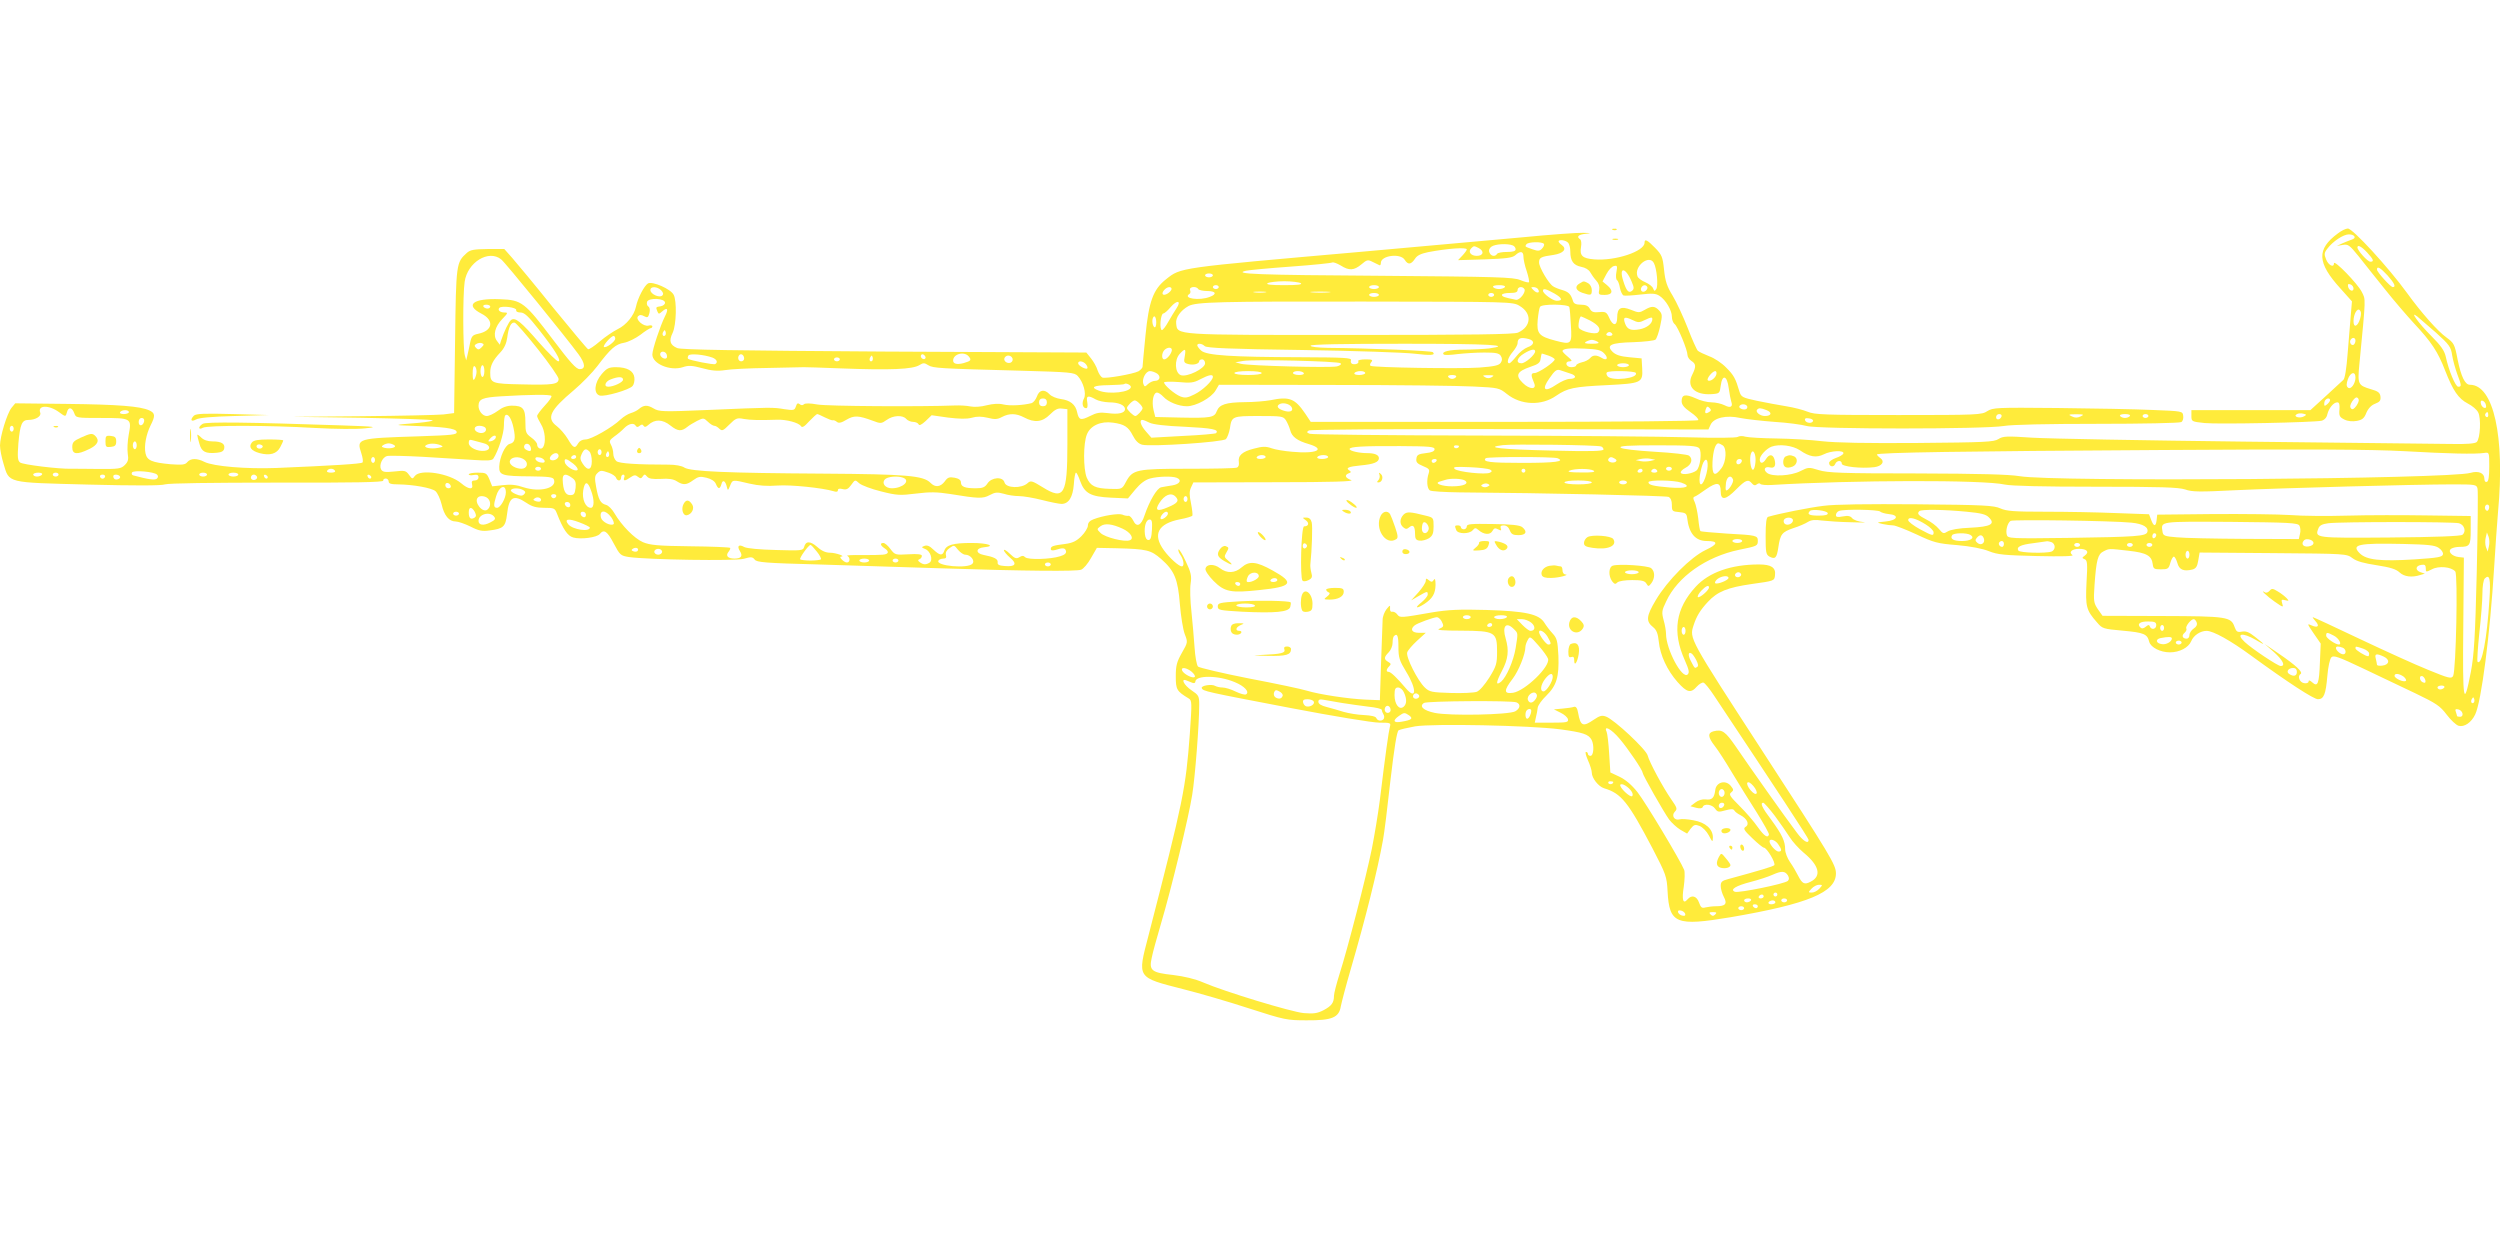 <?xml version="1.0" standalone="no"?>
<!DOCTYPE svg PUBLIC "-//W3C//DTD SVG 20010904//EN"
 "http://www.w3.org/TR/2001/REC-SVG-20010904/DTD/svg10.dtd">
<svg version="1.0" xmlns="http://www.w3.org/2000/svg"
 width="1280pt" height="640pt" viewBox="0 0 1280 640"
 preserveAspectRatio="xMidYMid meet">
<g transform="translate(0,640) scale(0.1,-0.1)"
fill="#ffeb3b" stroke="none">
<path d="M8258 5223 c7 -3 16 -2 19 1 4 3 -2 6 -13 5 -11 0 -14 -3 -6 -6z"/>
<path d="M11970 5205 c-110 -81 -107 -150 13 -282 l59 -66 -6 -71 c-3 -39 -10
-127 -16 -195 -6 -78 -14 -129 -22 -136 -7 -7 -48 -44 -91 -84 l-78 -71 -305
0 -304 0 0 -29 c0 -29 1 -30 68 -37 70 -7 560 3 599 12 14 4 26 16 29 33 8 32
32 61 51 61 10 0 13 -11 11 -37 -3 -32 1 -39 25 -51 18 -9 42 -11 64 -7 27 5
38 13 49 42 10 23 26 39 45 46 24 9 29 17 27 36 -2 20 -12 28 -48 38 -67 20
-70 25 -60 128 34 352 33 329 12 371 -22 43 -142 166 -142 146 0 -24 -28 -11
-40 19 -11 27 -11 34 7 57 27 36 81 72 109 72 29 0 41 -18 17 -26 -10 -3 -31
-12 -48 -19 l-30 -14 30 5 c27 5 35 -1 81 -58 27 -35 88 -110 134 -168 46 -58
114 -137 150 -176 89 -95 122 -145 159 -241 41 -104 67 -143 116 -169 22 -11
46 -31 53 -45 16 -29 11 -134 -7 -152 -8 -8 -50 -12 -139 -10 -70 1 -545 6
-1057 12 -511 6 -997 15 -1079 20 -133 9 -151 8 -174 -7 -23 -15 -69 -17 -412
-20 -266 -2 -419 1 -491 9 -57 7 -162 13 -234 14 -71 1 -142 5 -158 9 -15 5
-33 4 -40 -1 -7 -5 -113 -6 -252 -2 -132 4 -618 8 -1080 9 -462 1 -849 5 -859
9 -16 6 -17 9 -5 17 8 5 423 8 1030 7 l1016 -2 11 24 c16 36 81 51 152 35 30
-6 109 -15 175 -20 66 -4 140 -14 165 -21 58 -17 910 -17 1010 0 40 7 222 11
480 11 228 0 421 4 428 9 8 4 12 19 10 32 -3 24 -4 24 -158 30 -85 4 -303 8
-485 10 -314 3 -331 2 -360 -16 -28 -19 -49 -20 -455 -20 -379 0 -430 2 -465
17 -22 9 -71 22 -110 28 -38 6 -106 19 -150 28 -74 16 -80 19 -89 47 -20 68
-29 84 -68 123 -22 23 -61 49 -87 58 -25 10 -51 22 -58 28 -6 6 -30 59 -52
117 -23 58 -57 132 -77 165 -29 47 -38 74 -44 132 -7 67 -11 77 -46 113 -40
41 -54 48 -54 26 0 -44 -150 -94 -258 -85 -61 5 -75 19 -67 65 3 17 1 34 -5
38 -20 13 -9 24 28 28 32 3 30 4 -13 5 -27 1 -167 -9 -310 -23 -143 -13 -519
-47 -835 -75 -932 -82 -913 -79 -990 -140 -66 -52 -88 -114 -105 -286 -8 -82
-15 -154 -15 -161 0 -7 -10 -17 -21 -24 -27 -14 -168 -39 -185 -32 -7 3 -18
19 -24 36 -5 18 -21 46 -34 62 l-24 30 -1034 5 c-765 5 -1040 9 -1061 18 -37
16 -43 37 -23 78 19 40 22 164 5 195 -16 30 -108 70 -131 58 -19 -11 -53 -75
-62 -120 -9 -43 -49 -93 -93 -114 -22 -11 -64 -39 -92 -63 -28 -24 -55 -42
-60 -40 -5 2 -85 98 -179 213 -93 116 -188 230 -210 255 l-40 45 -85 0 c-71
-1 -89 -4 -107 -20 -54 -49 -55 -53 -60 -450 l-5 -370 -55 -7 c-30 -3 -217 -7
-415 -9 l-360 -3 357 -5 c196 -4 359 -9 363 -13 4 -3 -29 -9 -72 -13 -128 -10
-132 -12 -38 -15 166 -5 230 -13 233 -31 3 -15 -20 -17 -195 -23 -316 -10
-318 -11 -293 -87 7 -21 10 -42 6 -47 -7 -7 -152 -16 -440 -28 -153 -6 -323 8
-369 31 -39 20 -71 19 -88 -1 -11 -14 -26 -15 -85 -11 -96 9 -121 19 -129 56
-8 38 3 96 26 143 25 49 24 63 -7 77 -47 21 -156 30 -422 33 l-264 3 -19 -23
c-23 -29 -59 -147 -59 -193 0 -19 8 -61 18 -93 30 -101 12 -96 433 -107 238
-6 374 -6 394 1 18 6 238 9 575 9 396 -1 544 2 542 10 -1 6 5 11 13 11 8 0 15
-7 15 -15 0 -11 12 -15 48 -15 78 -1 173 -18 192 -35 10 -9 24 -39 31 -67 13
-58 38 -88 72 -88 13 0 47 -12 76 -26 42 -22 61 -25 97 -20 72 9 82 19 90 83
10 90 33 103 100 58 28 -19 50 -25 91 -25 49 0 54 -2 64 -28 32 -82 55 -116
84 -124 39 -11 121 0 136 18 21 26 38 15 71 -48 32 -60 35 -63 78 -70 98 -14
544 -21 588 -9 38 11 45 10 56 -4 10 -14 53 -18 326 -25 173 -5 459 -14 635
-20 429 -14 686 -16 710 -7 12 4 35 31 51 60 l30 52 100 -2 c156 -4 176 -9
229 -55 68 -60 86 -102 96 -232 5 -61 16 -129 25 -153 16 -41 16 -42 -15 -96
-26 -46 -31 -65 -31 -120 0 -68 5 -76 66 -113 17 -10 17 -20 6 -180 -21 -281
-32 -337 -212 -1035 -57 -219 -62 -212 180 -274 80 -20 231 -64 335 -98 183
-59 194 -61 295 -61 130 -1 166 14 175 72 4 20 26 105 50 187 77 264 138 509
166 665 6 30 23 167 38 304 20 171 33 251 42 257 7 4 45 13 84 20 91 15 586 5
742 -15 118 -16 146 -25 162 -54 14 -27 11 -82 -6 -82 -7 0 -13 5 -13 10 0 6
-4 10 -10 10 -5 0 0 -19 10 -42 11 -24 20 -53 20 -64 0 -28 34 -71 63 -80 88
-26 123 -70 248 -308 69 -133 73 -143 77 -220 9 -166 43 -179 324 -132 396 68
538 127 538 224 0 44 -25 86 -380 632 -372 573 -371 571 -349 638 15 47 34 78
73 120 49 53 100 74 226 92 115 16 115 16 118 45 5 39 -19 55 -82 55 -142 0
-256 -40 -324 -114 -103 -112 -121 -231 -56 -376 21 -48 25 -63 15 -73 -28
-27 -111 129 -111 208 0 14 -5 45 -12 69 -11 41 -10 50 13 97 58 126 205 229
373 264 93 19 96 20 96 46 0 27 -7 29 -158 37 -72 5 -134 10 -136 13 -3 3 -8
32 -11 65 -4 32 -12 70 -18 83 -9 18 -9 25 -1 28 7 2 33 19 59 38 56 39 75 36
75 -11 0 -48 25 -45 80 11 48 48 61 53 80 30 9 -11 16 -12 25 -5 7 6 16 7 18
2 3 -4 30 -7 59 -5 410 25 1085 27 1193 2 33 -7 193 -11 465 -11 334 0 423 -3
458 -14 35 -13 76 -13 255 -4 235 11 924 30 1114 30 119 0 123 -1 128 -22 3
-13 1 -205 -4 -428 -8 -332 -14 -424 -30 -509 -37 -192 -43 -157 -39 229 l3
355 -27 3 c-35 4 -58 30 -37 43 8 5 26 9 41 9 54 0 58 7 58 85 l0 73 -222 3
c-123 2 -306 2 -408 -1 -102 -3 -234 -2 -295 3 -60 4 -238 6 -395 5 l-285 -3
-3 -27 c-4 -36 -15 -35 -28 0 l-11 29 -168 6 c-93 4 -255 7 -362 7 -162 0
-200 3 -231 17 -33 15 -84 18 -427 21 -252 2 -422 0 -480 -8 -73 -9 -224 -39
-282 -56 -9 -2 -13 -31 -13 -98 0 -85 2 -96 20 -106 29 -15 37 -7 45 47 10 69
19 79 77 99 29 9 63 24 75 32 16 10 36 12 70 7 27 -3 95 -8 153 -9 58 -2 85
-1 60 1 -25 2 -50 11 -57 20 -9 11 -21 14 -47 9 -28 -5 -36 -4 -36 7 0 8 7 18
16 21 25 10 199 7 210 -3 5 -5 25 -11 44 -13 56 -5 46 -32 -15 -38 -49 -5 -49
-5 -16 -13 18 -4 43 -7 54 -7 11 0 65 -21 119 -46 89 -42 108 -47 209 -55 69
-6 130 -18 162 -31 45 -18 80 -21 247 -25 126 -3 190 -1 181 5 -21 15 -3 32
34 32 40 0 54 -16 30 -34 -16 -12 -16 -13 -2 -19 14 -5 16 -21 10 -119 -6
-124 -2 -142 54 -205 27 -32 32 -33 131 -42 110 -10 126 -17 136 -57 8 -29 57
-54 106 -54 49 0 95 24 109 57 12 30 47 53 79 53 33 0 122 -49 228 -127 188
-137 320 -223 342 -223 30 0 40 25 48 119 4 48 13 88 21 96 11 11 37 2 161
-57 81 -38 202 -96 269 -128 106 -51 126 -64 160 -109 21 -28 48 -53 61 -57
29 -8 65 16 85 58 32 67 76 411 97 753 6 99 15 227 20 285 36 385 -23 650
-144 650 -25 0 -45 41 -63 129 -15 79 -19 85 -57 113 -45 32 -129 127 -202
228 -95 131 -278 330 -303 330 -10 0 -33 -11 -51 -25z m-3942 -47 c7 -7 12
-27 12 -46 0 -48 16 -70 55 -78 22 -4 40 -15 47 -28 6 -11 20 -31 31 -43 13
-14 18 -31 15 -47 -5 -24 -2 -26 28 -26 41 0 46 22 12 50 l-23 19 20 38 c11
21 28 39 39 41 16 4 18 0 12 -31 -4 -20 -2 -38 3 -41 5 -3 12 -21 15 -40 4
-19 12 -36 19 -39 6 -2 45 0 86 5 61 7 78 6 98 -7 32 -21 63 -74 63 -106 0
-15 6 -32 14 -38 17 -14 66 -133 66 -159 0 -9 9 -23 20 -30 24 -15 25 -29 4
-71 -31 -61 14 -105 100 -99 40 3 41 4 46 43 8 61 33 53 41 -12 4 -29 10 -60
13 -69 10 -27 -4 -35 -34 -19 -16 8 -46 15 -67 15 -21 0 -58 9 -82 21 -52 23
-71 19 -71 -15 0 -18 12 -33 45 -56 25 -17 43 -35 40 -41 -4 -5 -390 -9 -995
-9 l-989 0 -28 42 c-53 78 -81 89 -178 69 -27 -5 -87 -10 -132 -10 -96 -1
-130 -12 -143 -46 -12 -33 -32 -36 -185 -33 l-130 3 -9 36 c-10 43 -1 89 18
89 7 0 21 -9 32 -21 25 -27 78 -49 121 -49 46 0 125 43 147 81 l17 29 587 -1
c323 0 646 -4 717 -8 127 -6 131 -7 170 -38 72 -58 178 -62 253 -9 57 39 90
46 258 54 179 9 186 12 182 86 l-3 51 -63 6 c-46 4 -69 12 -85 27 -35 35 -11
47 106 50 56 2 107 8 113 13 6 5 17 36 24 69 12 55 11 62 -5 80 -22 24 -38 25
-75 3 -26 -15 -31 -15 -70 1 -51 20 -70 10 -70 -40 0 -44 -22 -45 -41 -1 -13
29 -18 32 -51 29 -29 -3 -39 1 -48 17 -8 15 -21 21 -46 21 -24 0 -36 5 -40 18
-11 36 -22 47 -55 57 -19 5 -40 14 -47 19 -23 14 -72 98 -72 122 0 25 9 30 75
39 50 8 69 30 42 50 -10 7 -17 15 -17 19 0 11 35 7 48 -6z m-123 -7 c3 -5 -2
-16 -10 -24 -12 -13 -21 -13 -47 -4 -42 15 -41 14 -33 26 8 13 82 15 90 2z
m-161 -7 c9 -3 16 -12 16 -20 0 -10 -13 -14 -44 -14 -25 0 -48 -4 -51 -10 -10
-16 -32 -12 -39 7 -5 11 -1 22 10 30 19 14 81 17 108 7z m-173 -14 c30 -16 24
-40 -10 -40 -31 0 -46 21 -28 39 13 13 14 13 38 1z m4548 -22 c34 -37 38 -48
17 -48 -14 0 -66 58 -66 73 0 16 21 5 49 -25z m-4609 15 c0 -4 -10 -18 -22
-31 l-23 -24 137 4 c110 4 141 8 156 21 26 24 42 21 42 -7 0 -13 7 -47 17 -75
9 -28 14 -53 11 -56 -3 -3 -22 2 -44 11 -35 15 -116 17 -719 22 -620 4 -759 9
-685 26 14 3 117 13 229 21 112 8 207 18 212 21 5 3 24 -4 43 -15 44 -28 68
-26 106 5 28 24 33 26 58 13 15 -7 30 -15 35 -17 4 -2 7 3 7 12 0 38 100 51
122 16 17 -27 32 -25 52 4 11 18 30 27 68 35 99 19 198 26 198 14z m-4944 -51
c21 -16 337 -405 396 -486 35 -48 37 -76 6 -76 -18 0 -49 35 -136 150 -146
193 -160 204 -271 208 -139 6 -183 -29 -96 -74 67 -34 58 -88 -17 -103 -28 -6
-34 -12 -41 -46 -4 -22 -11 -51 -14 -65 l-6 -25 -7 25 c-10 32 -11 310 -1 377
14 100 123 167 187 115z m5902 -19 c15 -28 23 -117 12 -133 -8 -12 -10 -12
-16 3 -3 10 -22 24 -40 32 -19 8 -37 21 -40 30 -20 51 60 115 84 68z m3756
-63 c35 -39 45 -60 27 -60 -11 0 -81 77 -81 90 0 20 18 9 54 -30z m-3870 -32
c13 -30 13 -38 2 -47 -17 -14 -29 -1 -45 51 -24 74 12 71 43 -4z m-2144 32 c0
-5 -9 -10 -20 -10 -11 0 -20 5 -20 10 0 6 9 10 20 10 11 0 20 -4 20 -10z m450
-40 c10 -7 -17 -10 -85 -10 -68 0 -95 3 -85 10 8 5 47 10 85 10 39 0 77 -5 85
-10z m5390 -27 c0 -20 -24 -11 -28 10 -2 12 1 15 12 11 9 -3 16 -13 16 -21z
m-5810 7 c0 -5 -7 -10 -15 -10 -8 0 -15 5 -15 10 0 6 7 10 15 10 8 0 15 -4 15
-10z m820 0 c0 -5 -11 -10 -25 -10 -14 0 -25 5 -25 10 0 6 11 10 25 10 14 0
25 -4 25 -10z m645 0 c-3 -5 -17 -10 -30 -10 -13 0 -27 5 -30 10 -4 6 8 10 30
10 22 0 34 -4 30 -10z m729 1 c3 -5 -1 -14 -8 -20 -16 -13 -32 2 -21 19 8 12
22 13 29 1z m-5049 -17 c11 -12 13 -20 6 -27 -14 -14 -61 7 -61 28 0 20 34 19
55 -1z m2613 4 c-6 -16 -36 -34 -44 -25 -9 9 15 37 33 37 8 0 13 -5 11 -12z
m137 2 c3 -5 24 -10 46 -10 44 0 52 -16 13 -30 -53 -21 -141 -8 -104 15 5 3 7
12 3 20 -6 17 32 22 42 5z m1670 0 c9 -15 -24 -58 -43 -55 -59 12 -72 16 -72
25 0 6 18 10 40 10 29 0 40 4 40 15 0 17 25 21 35 5z m70 -1 c12 -19 -5 -23
-22 -6 -16 16 -16 17 -1 17 9 0 20 -5 23 -11z m84 -22 c40 -23 44 -37 11 -37
-20 0 -70 37 -70 51 0 14 15 11 59 -14z m-1481 6 c-16 -2 -40 -2 -55 0 -16 2
-3 4 27 4 30 0 43 -2 28 -4z m325 0 c-24 -2 -62 -2 -85 0 -24 2 -5 4 42 4 47
0 66 -2 43 -4z m257 -13 c0 -5 -11 -10 -25 -10 -14 0 -25 5 -25 10 0 6 11 10
25 10 14 0 25 -4 25 -10z m590 0 c0 -5 -7 -10 -15 -10 -8 0 -15 5 -15 10 0 6
7 10 15 10 8 0 15 -4 15 -10z m-4245 -40 c0 -8 -10 -16 -22 -18 -26 -4 -26 -4
-17 -27 6 -14 8 -14 25 1 27 24 33 11 13 -27 -23 -46 -64 -168 -64 -194 0 -48
92 -86 156 -65 29 10 47 9 99 -5 47 -13 78 -16 117 -10 29 5 127 10 218 11 91
2 174 4 185 4 11 0 94 -2 185 -6 262 -10 373 -5 408 17 19 12 25 12 45 -1 24
-15 56 -17 474 -28 254 -7 274 -9 291 -27 29 -32 45 -90 32 -115 -13 -24 -7
-50 11 -50 7 0 9 11 6 30 -7 34 3 38 43 15 14 -8 44 -14 68 -15 49 0 82 -14
82 -35 0 -20 -34 -28 -89 -20 -39 5 -57 2 -90 -15 -48 -24 -57 -21 -66 19 -8
40 -36 62 -84 68 -22 3 -48 14 -57 24 -26 28 -53 24 -65 -11 -6 -16 -18 -31
-27 -34 -43 -11 -110 -15 -144 -7 -24 6 -53 4 -86 -4 -29 -8 -64 -10 -83 -6
-19 4 -54 6 -79 5 -176 -7 -655 -4 -705 5 -38 7 -63 7 -69 1 -6 -6 -14 -6 -22
1 -9 7 -14 4 -19 -12 -7 -20 -11 -21 -59 -14 -59 10 -63 10 -390 -4 -235 -10
-252 -9 -280 8 -32 19 -50 18 -76 -4 -8 -7 -26 -16 -40 -20 -14 -4 -37 -18
-52 -32 -44 -42 -151 -103 -180 -103 -17 0 -31 -8 -38 -20 -16 -29 -25 -25
-53 23 -14 23 -39 52 -56 65 -55 41 -36 81 88 185 40 34 94 89 119 122 68 90
94 113 137 120 22 4 60 23 84 41 24 19 48 34 53 34 4 0 8 4 8 9 0 5 -9 7 -19
4 -26 -7 -70 32 -54 48 8 8 17 8 31 0 17 -9 21 -7 27 16 4 16 2 29 -6 34 -6 4
-9 14 -6 24 9 22 92 18 92 -5z m2619 -28 c-10 -15 -29 -46 -42 -69 -13 -24
-28 -43 -33 -43 -6 0 -9 19 -7 43 2 23 8 42 14 42 6 0 23 15 38 33 33 38 56
33 30 -6z m1756 12 c65 -38 61 -106 -8 -137 -20 -9 -231 -12 -857 -12 -913 0
-886 -2 -893 59 -4 29 23 67 63 89 40 21 155 24 900 23 747 -1 761 -1 795 -22z
m-5270 -4 c0 -5 -6 -10 -14 -10 -8 0 -18 5 -21 10 -3 6 3 10 14 10 12 0 21 -4
21 -10z m5525 -2 c2 -7 6 -50 8 -95 6 -96 3 -99 -80 -77 -84 22 -96 36 -90
106 3 31 8 61 12 67 9 16 145 14 150 -1z m-5392 -15 c-2 -8 7 -13 22 -13 20 0
40 -19 93 -86 85 -108 119 -164 100 -164 -7 0 -51 43 -97 95 -94 109 -124 133
-145 116 -12 -10 -35 -58 -51 -106 l-6 -20 -15 20 c-21 28 -10 73 28 112 29
30 30 33 11 33 -23 0 -37 13 -26 24 13 12 88 2 86 -11z m9441 -44 c-12 -41
-34 -50 -34 -14 0 37 19 70 32 57 8 -8 8 -22 2 -43z m388 -72 c69 -62 77 -74
83 -116 4 -25 16 -68 26 -96 23 -60 23 -65 5 -65 -14 0 -49 84 -64 155 -7 30
-25 56 -74 105 -65 65 -114 133 -72 100 10 -8 53 -46 96 -83z m-6552 52 c0
-17 -4 -28 -10 -24 -5 3 -10 17 -10 31 0 13 5 24 10 24 6 0 10 -14 10 -31z
m2221 10 c44 -24 58 -44 41 -61 -13 -13 -86 5 -98 23 -6 10 3 59 11 59 2 0 23
-10 46 -21z m284 4 c29 14 35 14 35 3 0 -23 -28 -45 -65 -52 -44 -8 -63 -1
-74 28 -13 34 -4 39 34 21 33 -16 37 -16 70 0z m-5671 -151 c58 -73 106 -142
106 -152 0 -28 -29 -32 -190 -28 -153 3 -160 6 -160 61 0 35 14 63 52 103 20
21 31 46 35 75 7 55 20 81 38 77 8 -2 61 -63 119 -136z m652 71 c-10 -10 -19
5 -10 18 6 11 8 11 12 0 2 -7 1 -15 -2 -18z m4849 7 c3 -5 -3 -10 -15 -10 -12
0 -18 5 -15 10 3 6 10 10 15 10 5 0 12 -4 15 -10z m-5105 -24 c0 -15 -49 -51
-58 -42 -6 7 37 56 50 56 4 0 8 -6 8 -14z m4678 -2 c31 -9 28 -30 -7 -42 -16
-6 -42 -26 -57 -46 -16 -20 -32 -36 -36 -36 -16 0 -7 30 17 58 14 17 25 36 25
44 0 27 15 33 58 22z m4232 -8 c0 -8 -4 -17 -9 -21 -12 -7 -24 12 -16 25 9 15
25 12 25 -4z m-3880 -6 c11 -7 3 -10 -30 -10 -33 0 -41 3 -30 10 8 5 22 10 30
10 8 0 22 -5 30 -10z m-5714 -28 c-13 -13 -18 -14 -28 -4 -10 10 -10 15 1 21
8 5 21 7 28 4 12 -5 12 -8 -1 -21z m3702 6 c10 -10 132 -15 500 -20 268 -4
527 -13 575 -19 84 -10 109 -8 93 8 -7 7 -324 20 -538 22 -52 1 -88 5 -88 11
0 7 167 10 480 10 439 0 558 -7 434 -24 -26 -3 -83 -6 -128 -6 -76 0 -119 -11
-104 -25 4 -4 35 -3 70 2 35 4 96 8 137 8 59 0 76 -3 85 -17 8 -13 8 -23 0
-35 -9 -14 -32 -19 -110 -25 -98 -7 -542 0 -557 9 -4 3 -3 11 4 19 10 12 4 14
-30 14 -23 0 -40 -4 -37 -9 7 -11 -14 -20 -31 -14 -6 3 -9 11 -6 19 4 12 -35
14 -258 15 -352 1 -482 9 -509 34 -11 10 -20 22 -20 27 0 12 24 10 38 -4z
m-168 -20 c-1 -18 -25 -48 -39 -48 -15 0 -14 33 1 48 16 16 38 15 38 0z m2213
-17 c24 -24 15 -41 -13 -23 -26 16 -45 15 -59 -2 -7 -8 -26 -18 -42 -21 -16
-4 -29 -11 -29 -16 0 -5 -11 -9 -25 -9 -28 0 -36 30 -7 30 13 1 11 5 -10 23
-16 13 -28 26 -28 29 0 13 36 17 114 13 63 -3 83 -7 99 -24z m-2147 -15 c-6
-30 -4 -34 18 -40 27 -7 56 1 56 15 0 5 7 9 15 9 8 0 15 -9 15 -20 0 -27 -92
-72 -124 -61 -31 12 -34 78 -6 109 28 30 33 28 26 -12z m1794 25 c0 -17 -50
-61 -70 -61 -31 0 -24 28 13 50 34 21 57 26 57 11z m-4447 -15 c3 -8 3 -16 0
-19 -9 -10 -33 5 -33 19 0 18 26 18 33 0z m235 -17 c22 -9 29 -24 14 -33 -8
-5 -130 19 -139 27 -3 3 -2 11 2 17 7 11 79 5 123 -11z m162 -5 c0 -8 -7 -14
-15 -14 -15 0 -21 21 -9 33 10 9 24 -2 24 -19z m927 0 c-9 -9 -28 6 -21 18 4
6 10 6 17 -1 6 -6 8 -13 4 -17z m223 11 c15 -18 12 -23 -26 -34 -34 -9 -54 -4
-54 13 0 34 57 49 80 21z m2969 4 c17 -6 31 -15 31 -19 0 -14 -83 -70 -103
-70 -19 0 -20 -10 -2 -52 14 -34 -24 -33 -58 1 -40 39 -31 59 39 83 40 13 50
21 52 42 2 14 5 26 6 26 2 0 17 -5 35 -11z m-3463 -26 c-10 -10 -19 5 -10 18
6 11 8 11 12 0 2 -7 1 -15 -2 -18z m718 12 c3 -9 -1 -18 -10 -22 -19 -7 -39
11 -30 26 10 16 33 13 40 -4z m-884 -5 c0 -5 -7 -10 -15 -10 -8 0 -15 5 -15
10 0 6 7 10 15 10 8 0 15 -4 15 -10z m2564 -20 c5 -5 -3 -12 -19 -16 -34 -8
-447 3 -490 13 l-30 8 40 7 c54 9 488 -1 499 -12z m-1304 -5 c7 -9 10 -18 7
-21 -7 -8 -47 14 -47 26 0 15 26 12 40 -5z m2780 -5 c0 -5 -13 -10 -30 -10
-16 0 -30 5 -30 10 0 6 14 10 30 10 17 0 30 -4 30 -10z m-5900 -33 c0 -12 -5
-29 -10 -37 -7 -11 -10 -3 -10 28 0 26 4 41 10 37 6 -3 10 -16 10 -28z m40 3
c0 -16 -4 -30 -10 -30 -5 0 -10 14 -10 30 0 17 5 30 10 30 6 0 10 -13 10 -30z
m5558 -12 c36 -10 34 -28 -2 -28 -13 0 -43 -13 -67 -29 -61 -42 -78 -27 -36
32 28 41 38 48 57 41 8 -3 30 -10 48 -16z m-2113 -1 c20 -15 13 -37 -12 -37
-9 0 -25 -7 -35 -16 -16 -16 -18 -15 -24 0 -9 24 12 66 34 66 10 0 26 -6 37
-13z m535 3 c0 -6 -30 -10 -70 -10 -40 0 -70 4 -70 10 0 6 30 10 70 10 40 0
70 -4 70 -10z m215 0 c4 -6 -7 -10 -24 -10 -17 0 -31 5 -31 10 0 6 11 10 24
10 14 0 28 -4 31 -10z m315 0 c0 -5 -14 -10 -31 -10 -17 0 -28 4 -24 10 3 6
17 10 31 10 13 0 24 -4 24 -10z m1385 1 c17 -28 -121 -44 -144 -18 -6 8 -8 17
-4 20 10 11 141 8 148 -2z m413 -7 c-4 -20 -34 -41 -44 -31 -8 8 24 47 38 47
5 0 8 -7 6 -16z m3272 -17 c0 -32 -25 -65 -39 -51 -8 7 -8 19 0 42 13 37 39
43 39 9z m-5850 4 c0 -20 -53 -70 -94 -90 -36 -18 -48 -20 -72 -11 -30 12 -84
58 -84 72 0 4 33 5 73 2 62 -6 79 -4 112 14 44 23 65 27 65 13z m1245 -1 c-3
-5 -12 -10 -20 -10 -8 0 -17 5 -20 10 -4 6 5 10 20 10 15 0 24 -4 20 -10z
m183 -1 c-12 -7 -24 -7 -35 0 -15 9 -12 10 17 10 29 0 32 -1 18 -10z m-1848
-50 c0 -27 -111 -40 -164 -19 -46 17 -28 27 50 28 42 1 79 3 81 6 7 7 33 -5
33 -15z m-2967 -46 c4 -3 -11 -26 -33 -49 -22 -24 -40 -48 -40 -54 0 -5 9 -24
20 -42 21 -34 26 -93 11 -117 -10 -16 -31 -6 -31 14 0 7 -13 23 -30 35 -27 20
-30 26 -30 79 0 69 -12 84 -69 84 -26 0 -50 -9 -73 -27 -19 -14 -44 -26 -56
-26 -21 0 -42 26 -42 52 1 35 19 43 117 49 152 9 249 10 256 2z m9243 -49
c-13 -18 -21 -23 -28 -16 -8 8 -6 19 6 38 13 18 21 23 28 16 8 -8 6 -19 -6
-38z m-6706 16 c0 -13 -7 -20 -20 -20 -13 0 -20 7 -20 20 0 13 7 20 20 20 13
0 20 -7 20 -20z m6570 11 c0 -5 -7 -14 -15 -21 -12 -10 -15 -10 -15 2 0 8 3
18 7 21 9 10 23 9 23 -2z m-6096 -17 c9 -8 16 -19 16 -24 0 -10 -28 -40 -37
-40 -10 0 -43 32 -43 41 0 10 29 39 40 39 5 0 16 -7 24 -16z m6894 -8 c3 -12
-1 -17 -10 -14 -7 3 -15 13 -16 22 -3 12 1 17 10 14 7 -3 15 -13 16 -22z
m-6116 -9 c12 -19 -3 -29 -31 -22 -36 9 -49 24 -31 35 17 11 51 3 62 -13z
m2333 4 c3 -5 1 -12 -4 -15 -13 -8 -42 4 -35 15 7 12 31 12 39 0z m-8643 -31
c34 -25 34 -25 41 0 7 28 26 25 37 -5 9 -25 10 -25 139 -25 154 0 156 -1 140
-86 -6 -32 -8 -75 -5 -96 5 -30 2 -42 -15 -59 -19 -19 -32 -21 -137 -20 -65 1
-126 1 -137 1 -62 -2 -249 21 -262 32 -13 10 -14 28 -9 97 9 100 18 121 52
121 36 0 67 19 60 37 -15 39 44 41 96 3z m8448 0 c-18 -11 -24 -6 -16 16 5 14
9 15 19 5 9 -9 9 -14 -3 -21z m-3285 -165 c0 -258 -17 -288 -126 -220 -55 34
-62 36 -78 21 -31 -28 -110 -26 -118 4 -8 31 -66 27 -87 -5 -13 -20 -25 -25
-60 -25 -56 0 -76 8 -76 30 0 12 -11 20 -32 24 -28 5 -36 2 -51 -19 -22 -29
-49 -32 -73 -7 -37 37 -121 44 -548 47 -495 3 -681 11 -712 31 -13 9 -46 15
-80 15 -163 0 -254 6 -268 18 -9 8 -16 24 -16 38 0 13 -5 34 -12 46 -10 19 -7
24 17 42 16 11 39 30 51 43 23 23 49 29 59 12 5 -8 11 -8 20 0 10 8 15 8 20 0
5 -8 12 -7 24 4 34 31 73 30 114 -3 38 -30 56 -31 87 -6 8 7 30 20 49 30 32
16 34 16 55 -4 12 -12 27 -21 33 -21 7 0 18 -7 26 -15 14 -13 19 -11 51 21 33
33 40 36 74 29 35 -6 80 -7 170 -4 47 2 112 -15 123 -33 6 -9 17 -3 42 25 19
20 38 37 41 37 4 0 21 -8 39 -17 18 -9 36 -16 41 -15 4 2 14 -2 21 -8 9 -8 23
-5 49 11 39 23 61 22 134 -5 41 -16 45 -15 72 4 33 24 82 26 100 5 7 -8 23
-15 35 -15 13 0 25 -6 28 -12 3 -9 15 -3 36 16 l31 30 84 -12 c59 -7 95 -8
121 -1 27 8 51 7 82 0 35 -9 49 -9 73 4 38 20 73 19 113 -2 54 -29 94 -24 132
14 26 26 41 34 62 31 l28 -3 0 -180z m3580 175 c30 -12 25 -30 -9 -30 -25 0
-51 22 -39 33 9 9 17 9 48 -3z m-8385 -10 c0 -5 -12 -10 -26 -10 -14 0 -23 4
-19 10 3 6 15 10 26 10 10 0 19 -4 19 -10z m11136 -22 c-22 -12 -57 -1 -37 11
7 5 22 6 33 3 18 -4 19 -6 4 -14z m944 6 c0 -8 -5 -12 -10 -9 -6 4 -8 11 -5
16 9 14 15 11 15 -7z m-10111 -64 c12 -57 8 -76 -20 -83 -23 -6 -51 -68 -53
-116 -1 -44 13 -49 162 -50 91 -1 114 -4 118 -16 17 -44 -71 -67 -155 -40 -37
13 -68 16 -106 11 l-55 -6 -14 35 c-14 33 -18 35 -60 35 -26 0 -46 -4 -46 -9
0 -4 11 -6 25 -3 18 3 25 0 25 -12 0 -9 -8 -16 -19 -16 -14 0 -18 -5 -14 -20
8 -29 -19 -26 -56 6 -61 51 -209 74 -237 37 -12 -17 -14 -16 -30 6 -16 22 -22
23 -75 17 -48 -5 -60 -3 -68 11 -11 21 6 61 30 68 10 3 94 1 186 -4 92 -6 209
-13 260 -16 69 -5 93 -3 99 7 26 40 54 129 54 169 0 25 3 49 7 52 13 13 32
-15 42 -63z m7619 58 c-6 -18 -28 -21 -28 -4 0 9 7 16 16 16 9 0 14 -5 12 -12z
m405 0 c-17 -8 -29 -8 -45 0 -20 9 -18 11 22 11 40 0 42 -2 23 -11z m252 2
c-3 -5 -15 -10 -25 -10 -10 0 -22 5 -25 10 -4 6 7 10 25 10 18 0 29 -4 25 -10z
m95 0 c0 -5 -7 -10 -15 -10 -8 0 -15 5 -15 10 0 6 7 10 15 10 8 0 15 -4 15
-10z m-4416 -22 c8 -13 18 -36 22 -51 8 -33 36 -54 96 -71 89 -27 37 -51 -86
-39 -39 3 -87 11 -106 18 -28 10 -46 10 -90 -2 -60 -15 -83 -36 -77 -70 2 -13
-2 -24 -10 -27 -8 -4 -120 -6 -250 -6 -265 0 -284 -4 -318 -67 -20 -38 -21
-38 -82 -36 -75 2 -100 14 -119 58 -18 45 -18 176 1 221 18 45 71 69 133 60
59 -8 79 -21 102 -66 14 -27 29 -42 48 -47 46 -11 413 13 429 29 7 8 16 32 20
54 9 63 12 64 149 64 117 0 124 -1 138 -22z m-5846 -5 c-5 -25 -28 -28 -28 -4
0 12 6 21 16 21 9 0 14 -7 12 -17z m8545 2 c-4 -15 -36 -12 -41 3 -3 9 3 13
19 10 13 -1 23 -7 22 -13z m-3398 -9 c17 -9 81 -17 181 -21 140 -7 178 -14
160 -33 -4 -3 -80 -10 -169 -14 l-162 -9 -27 31 c-27 30 -37 60 -19 60 5 0 21
-6 36 -14z m-5815 -31 c0 -8 -4 -15 -10 -15 -5 0 -10 7 -10 15 0 8 5 15 10 15
6 0 10 -7 10 -15z m2416 4 c10 -17 -12 -32 -35 -24 -29 9 -27 35 3 35 14 0 28
-5 32 -11z m52 -51 c-3 -7 -13 -15 -24 -17 -16 -3 -17 -1 -5 13 16 19 34 21
29 4z m-63 -27 c36 -8 40 -35 7 -39 -37 -5 -82 17 -82 40 0 16 4 19 23 13 12
-3 36 -10 52 -14z m-1775 -11 c0 -11 -4 -20 -10 -20 -5 0 -10 9 -10 20 0 11 5
20 10 20 6 0 10 -9 10 -20z m1318 1 c18 -11 -19 -21 -49 -14 -16 4 -17 8 -7
14 7 5 20 9 28 9 8 0 21 -4 28 -9z m237 0 c16 -7 15 -9 -11 -14 -39 -8 -82 2
-62 14 16 10 46 10 73 0z m463 -14 c4 -19 -6 -21 -27 -8 -16 10 -5 34 12 28 7
-2 13 -11 15 -20z m5480 7 c6 -2 12 -9 12 -15 0 -9 -63 -11 -262 -6 -263 6
-355 16 -253 28 51 6 480 1 503 -7z m622 6 c22 -14 19 -84 -6 -117 -35 -47
-49 -37 -46 32 3 57 15 95 30 95 4 0 14 -5 22 -10z m-1475 -20 c0 -10 -14 -17
-45 -20 -37 -4 -46 -9 -48 -28 -3 -18 4 -26 33 -38 32 -13 36 -18 30 -37 -12
-35 -9 -78 6 -88 8 -5 77 -9 154 -10 432 -3 1052 -17 1068 -23 11 -6 17 -19
17 -41 0 -32 2 -34 38 -37 31 -3 37 -7 40 -28 9 -81 42 -120 101 -120 60 0 58
-16 -6 -46 -76 -36 -195 -155 -255 -256 -50 -84 -52 -109 -13 -140 16 -13 24
-32 28 -73 7 -70 43 -147 96 -207 48 -54 68 -59 99 -23 12 13 27 22 34 20 8
-3 32 -33 55 -68 326 -490 483 -729 483 -737 0 -24 -29 -6 -61 38 -55 72 -249
347 -310 437 -55 80 -71 92 -115 81 -32 -8 -30 -30 6 -76 16 -20 56 -82 88
-136 33 -54 89 -146 126 -203 36 -58 65 -109 63 -114 -6 -20 -24 -8 -57 38
-19 28 -61 76 -93 108 -50 50 -57 60 -43 70 13 11 13 14 -3 34 -27 32 -75 18
-79 -23 -5 -40 -17 -51 -49 -47 -17 2 -38 -4 -53 -16 l-25 -19 30 -8 c19 -5
30 -3 33 4 6 19 48 14 63 -8 13 -18 18 -19 53 -9 29 8 41 8 46 -1 4 -7 18 -17
30 -23 35 -18 49 -47 28 -60 -14 -9 -10 -17 34 -59 27 -26 54 -48 59 -48 15 0
63 -80 53 -90 -8 -7 -67 -25 -236 -71 -31 -8 -38 -14 -38 -35 0 -14 7 -39 16
-56 19 -36 9 -48 -41 -48 -16 0 -40 -3 -53 -6 -18 -5 -24 -1 -33 25 -12 34
-38 41 -59 16 -23 -27 -30 -2 -19 66 5 35 6 74 2 85 -18 46 -198 346 -239 398
-29 37 -61 64 -92 79 l-47 22 -6 95 c-3 52 -9 103 -13 113 -17 36 23 16 66
-35 45 -53 118 -161 118 -174 0 -11 109 -203 136 -240 13 -17 39 -41 57 -52
l35 -20 18 25 c17 21 23 23 46 14 15 -6 36 -27 47 -48 19 -36 20 -37 21 -11 0
43 -37 77 -99 88 -30 6 -62 8 -71 5 -27 -8 -44 19 -25 39 14 14 12 20 -18 63
-43 62 -112 190 -121 225 -7 30 -170 183 -213 199 -21 8 -32 5 -63 -16 -55
-38 -68 -33 -80 35 -4 24 -11 34 -21 31 -8 -3 -34 -7 -59 -9 l-44 -4 34 -17
c19 -9 36 -24 38 -34 3 -15 -6 -17 -83 -17 l-87 0 6 28 c4 15 8 37 9 48 1 12
21 40 44 62 53 52 66 96 62 205 -4 75 -7 89 -30 114 -14 15 -33 40 -42 55 -28
44 -96 59 -297 65 -139 4 -196 1 -275 -12 -166 -29 -167 -29 -181 -11 -6 9
-18 15 -25 14 -9 -2 -13 5 -12 17 1 18 0 18 -18 -4 -10 -13 -20 -37 -20 -55
-1 -17 -4 -116 -8 -221 l-6 -190 -75 3 c-86 4 -234 26 -300 46 -25 8 -157 36
-294 62 -137 27 -255 55 -262 61 -7 7 -15 52 -18 100 -3 49 -11 131 -16 183
-6 52 -8 116 -4 142 6 39 2 57 -25 114 -17 37 -34 64 -37 61 -3 -3 1 -16 10
-29 17 -24 21 -58 7 -58 -15 0 -63 43 -92 83 -59 81 -30 136 82 158 33 6 62
15 64 19 2 4 -1 32 -7 63 -9 42 -9 62 0 81 l12 26 417 1 c292 0 410 4 391 11
-31 11 -36 26 -12 35 12 4 13 7 3 14 -21 13 -5 20 57 26 67 6 94 17 94 37 0
17 -22 26 -60 26 -41 0 -90 11 -90 21 0 12 66 16 260 15 149 -1 175 -3 175
-16z m125 16 c0 -11 -19 -15 -25 -6 -3 5 1 10 9 10 9 0 16 -2 16 -4z m1230
-11 c15 -18 5 -98 -14 -114 -20 -16 -73 -25 -80 -12 -4 5 7 17 24 26 31 16 39
45 18 62 -7 6 -86 15 -176 20 -97 6 -167 14 -174 21 -9 9 37 12 189 12 165 0
203 -3 213 -15z m515 -10 c50 -35 85 -40 123 -21 37 19 106 22 100 4 -2 -6
-20 -17 -39 -23 -19 -7 -34 -18 -34 -25 0 -20 24 -24 31 -6 8 20 34 21 34 2 0
-15 99 -26 166 -18 40 5 56 29 31 47 -10 7 -17 15 -17 18 0 10 437 17 1465 23
756 5 1067 3 1235 -6 225 -13 363 -16 410 -9 25 4 25 3 25 -70 0 -51 -4 -76
-12 -78 -8 -3 -13 4 -13 16 0 29 -30 42 -71 30 -108 -32 -2138 -47 -2309 -17
-54 9 -203 13 -525 14 -386 0 -458 3 -503 17 -51 16 -54 15 -94 -5 -48 -25
-146 -30 -171 -9 -21 17 -11 34 14 28 24 -6 33 7 25 39 -8 29 -27 31 -44 4
-15 -25 -32 -26 -32 -2 0 19 34 55 60 65 41 15 108 6 145 -18z m-6197 -7 c7
-7 12 -29 12 -50 0 -45 -21 -51 -46 -13 -14 21 -15 31 -6 50 13 28 22 31 40
13z m62 -3 c0 -8 -4 -15 -10 -15 -5 0 -10 7 -10 15 0 8 5 15 10 15 6 0 10 -7
10 -15z m36 -22 c-10 -10 -19 5 -10 18 6 11 8 11 12 0 2 -7 1 -15 -2 -18z
m5872 -29 c-2 -22 -7 -39 -13 -39 -12 0 -19 60 -10 83 10 28 27 -3 23 -44z
m-6128 32 c0 -16 -27 -29 -41 -20 -13 8 9 34 27 34 8 0 14 -6 14 -14z m90 -6
c0 -5 -7 -10 -16 -10 -8 0 -12 5 -9 10 3 6 10 10 16 10 5 0 9 -4 9 -10z m3530
0 c0 -5 -12 -10 -26 -10 -14 0 -23 4 -19 10 3 6 15 10 26 10 10 0 19 -4 19
-10z m320 0 c0 -5 -14 -10 -31 -10 -17 0 -28 4 -24 10 3 6 17 10 31 10 13 0
24 -4 24 -10z m-4880 -15 c0 -8 -4 -15 -10 -15 -5 0 -10 7 -10 15 0 8 5 15 10
15 6 0 10 -7 10 -15z m765 1 c23 -17 13 -46 -15 -46 -29 0 -60 18 -60 35 0 25
46 33 75 11z m103 -4 c3 -9 -3 -13 -19 -10 -12 1 -24 9 -27 16 -3 9 3 13 19
10 12 -1 24 -9 27 -16z m5186 12 c43 -17 -12 -24 -179 -24 -167 0 -207 5 -188
24 8 8 346 8 367 0z m295 -3 c9 -6 10 -10 2 -16 -16 -9 -44 2 -36 15 8 12 16
12 34 1z m181 -11 c-14 -3 -36 -4 -50 -1 l-25 5 25 6 c14 3 36 4 50 1 l25 -5
-25 -6z m-5515 -14 c17 -13 26 -28 22 -32 -11 -12 -61 18 -65 39 -5 23 8 21
43 -7z m4420 14 c-3 -5 -10 -10 -16 -10 -5 0 -9 5 -9 10 0 6 7 10 16 10 8 0
12 -4 9 -10z m1382 -65 c-17 -67 -42 -75 -34 -11 4 26 12 56 18 68 19 36 30
-2 16 -57z m181 63 c-6 -18 -28 -21 -28 -4 0 9 7 16 16 16 9 0 14 -5 12 -12z
m-6148 -38 c0 -5 -7 -10 -15 -10 -8 0 -15 5 -15 10 0 6 7 10 15 10 8 0 15 -4
15 -10z m4859 -4 c11 -7 11 -10 0 -16 -21 -12 -167 4 -181 19 -11 11 2 12 77
9 50 -2 96 -8 104 -12z m931 4 c0 -5 -7 -10 -15 -10 -8 0 -15 5 -15 10 0 6 7
10 15 10 8 0 15 -4 15 -10z m-6845 -10 c4 -6 -5 -10 -20 -10 -15 0 -24 4 -20
10 3 6 12 10 20 10 8 0 17 -4 20 -10z m6095 0 c0 -5 -4 -10 -10 -10 -5 0 -10
5 -10 10 0 6 5 10 10 10 6 0 10 -4 10 -10z m350 0 c10 -7 -10 -10 -65 -9 -54
0 -73 3 -60 9 27 12 107 12 125 0z m250 0 c0 -5 -7 -10 -16 -10 -8 0 -12 5 -9
10 3 6 10 10 16 10 5 0 9 -4 9 -10z m75 0 c3 -5 -3 -10 -15 -10 -12 0 -18 5
-15 10 3 6 10 10 15 10 5 0 12 -4 15 -10z m-7681 -20 c7 -7 6 -14 0 -20 -10
-10 -43 -5 -122 16 -7 2 -10 9 -6 15 8 13 113 4 128 -11z m2314 9 c17 -6 33
-17 36 -25 7 -19 26 -18 26 1 0 8 5 15 11 15 6 0 9 -7 5 -15 -7 -19 4 -19 32
1 19 13 26 13 38 3 13 -10 17 -10 25 2 8 12 11 12 22 -1 9 -11 27 -14 70 -12
41 3 65 -1 82 -12 33 -21 50 -20 85 6 25 18 35 20 67 12 24 -6 42 -17 48 -31
12 -29 21 -29 29 -1 6 25 21 16 28 -17 4 -18 6 -17 16 8 13 32 11 32 99 11 47
-11 92 -14 143 -10 69 5 231 -12 288 -29 14 -5 22 -3 22 5 0 8 8 10 24 6 19
-5 29 0 44 21 20 28 20 28 42 8 12 -10 62 -29 111 -41 82 -21 98 -21 180 -11
70 9 107 8 172 -2 147 -24 169 -25 204 -6 28 15 39 16 72 7 21 -7 56 -12 78
-12 22 0 75 -9 118 -20 43 -11 88 -20 100 -20 37 0 58 35 63 100 2 33 7 60 11
60 4 0 13 -19 21 -42 23 -64 54 -81 157 -86 l88 -4 38 46 c25 30 50 49 75 56
41 11 112 13 136 4 29 -11 17 -33 -21 -39 -21 -3 -47 -8 -58 -10 -22 -5 -60
-70 -85 -144 -17 -53 -41 -63 -58 -26 -7 14 -18 25 -24 24 -7 -1 -21 1 -31 6
-19 8 -101 -5 -149 -24 -19 -7 -28 -18 -28 -32 0 -11 -15 -36 -33 -54 -25 -25
-45 -35 -83 -40 -64 -8 -74 -12 -74 -26 0 -7 8 -9 23 -5 40 13 51 11 55 -6 2
-11 -7 -19 -30 -26 -49 -16 -165 -19 -179 -5 -9 9 -16 9 -30 0 -15 -9 -23 -7
-49 18 -16 16 -30 24 -30 18 0 -6 14 -23 31 -38 39 -32 28 -48 -27 -43 -29 2
-38 7 -36 19 2 17 -17 27 -73 38 -41 8 -40 35 3 39 64 6 19 22 -63 22 -95 0
-130 -10 -140 -39 -9 -28 -23 -26 -56 5 -19 19 -33 24 -46 19 -16 -6 -16 -8 4
-16 27 -10 42 -57 22 -70 -18 -11 -31 -11 -49 2 -11 8 -12 12 -2 16 6 2 12 10
12 17 0 8 -20 11 -69 8 -67 -4 -69 -3 -92 27 -12 17 -29 31 -36 31 -19 0 -16
-13 7 -28 12 -7 18 -17 15 -22 -7 -11 -20 -12 -135 -12 -47 1 -79 -1 -72 -4
16 -8 15 -34 -2 -34 -15 0 -44 30 -30 30 27 1 -27 20 -55 20 -23 0 -44 9 -67
30 -36 31 -59 31 -67 -1 -5 -18 -14 -19 -144 -15 -84 2 -147 8 -162 15 -28 16
-39 6 -23 -20 17 -26 7 -39 -28 -39 -34 0 -47 15 -29 36 6 8 10 17 7 19 -3 3
-95 7 -204 8 -167 2 -206 6 -242 21 -44 19 -109 85 -146 148 -11 20 -31 40
-43 43 -28 7 -39 26 -51 93 -8 43 -7 56 5 68 17 17 21 17 61 3z m-2903 -9 c-3
-5 -15 -10 -26 -10 -10 0 -19 5 -19 10 0 6 12 10 26 10 14 0 23 -4 19 -10z
m85 0 c0 -5 -7 -10 -15 -10 -8 0 -15 5 -15 10 0 6 7 10 15 10 8 0 15 -4 15
-10z m760 0 c0 -5 -9 -10 -20 -10 -11 0 -20 5 -20 10 0 6 9 10 20 10 11 0 20
-4 20 -10z m160 0 c0 -5 -11 -10 -25 -10 -14 0 -25 5 -25 10 0 6 11 10 25 10
14 0 25 -4 25 -10z m-682 -11 c-2 -6 -8 -10 -13 -10 -5 0 -11 4 -13 10 -2 6 4
11 13 11 9 0 15 -5 13 -11z m76 2 c3 -5 0 -11 -8 -14 -15 -6 -26 1 -26 15 0
11 27 10 34 -1z m701 0 c7 -12 -12 -24 -25 -16 -11 7 -4 25 10 25 5 0 11 -4
15 -9z m56 -4 c-1 -12 -15 -9 -19 4 -3 6 1 10 8 8 6 -3 11 -8 11 -12z m530 0
c-1 -12 -15 -9 -19 4 -3 6 1 10 8 8 6 -3 11 -8 11 -12z m1027 -3 c18 -12 22
-23 19 -52 -4 -31 -8 -37 -28 -37 -24 0 -36 24 -38 78 -1 31 14 35 47 11z
m1696 0 c40 -15 -2 -54 -58 -54 -33 0 -53 25 -36 45 13 15 65 20 94 9z m4249
-9 c6 -14 -27 -64 -36 -55 -3 3 -2 20 0 38 5 33 26 43 36 17z m-1373 -5 c24
-16 -6 -30 -65 -30 -53 0 -93 15 -65 24 8 2 22 7 30 9 26 9 84 7 100 -3z m650
-10 c0 -6 -30 -10 -70 -10 -40 0 -70 4 -70 10 0 6 30 10 70 10 40 0 70 -4 70
-10z m180 0 c0 -5 -9 -10 -20 -10 -11 0 -20 5 -20 10 0 6 9 10 20 10 11 0 20
-4 20 -10z m278 -1 c56 -19 25 -32 -59 -25 -84 7 -109 13 -109 27 0 13 131 11
168 -2z m-6300 -17 c2 -7 -3 -12 -12 -12 -9 0 -16 7 -16 16 0 17 22 14 28 -4z
m718 -23 c18 -48 17 -89 -1 -89 -27 0 -46 44 -39 89 8 49 23 49 40 0z m4593
21 c-7 -5 -19 -6 -26 -3 -11 5 -12 8 -2 13 7 5 19 6 26 3 11 -5 12 -8 2 -13z
m-5029 -31 c0 -30 -28 -79 -45 -79 -18 0 -19 13 -5 59 15 52 50 65 50 20z m90
11 c11 -7 12 -12 3 -21 -9 -9 -19 -9 -42 1 -17 7 -28 16 -25 21 7 12 45 11 64
-1z m168 -31 c-2 -6 -8 -10 -13 -10 -5 0 -11 4 -13 10 -2 6 4 11 13 11 9 0 15
-5 13 -11z m3170 -1 c21 -21 13 -34 -38 -55 -55 -24 -69 -17 -44 22 27 42 60
55 82 33z m-3520 -10 c16 -16 15 -43 -2 -57 -25 -21 -72 40 -49 62 10 11 38 8
51 -5z m269 -14 c-3 -4 -14 -3 -24 0 -15 6 -15 8 -3 16 16 10 39 -4 27 -16z
m3313 11 c0 -8 -4 -15 -10 -15 -5 0 -10 7 -10 15 0 8 5 15 10 15 6 0 10 -7 10
-15z m-3160 -31 c0 -17 -22 -14 -28 4 -2 7 3 12 12 12 9 0 16 -7 16 -16z
m9823 -20 c-4 -10 -9 -12 -15 -6 -12 12 -1 35 12 27 5 -3 6 -13 3 -21z
m-10312 -15 c8 -17 8 -23 -2 -30 -19 -11 -29 -2 -29 27 0 30 15 31 31 3z
m6927 -6 c2 -9 -11 -13 -47 -13 -48 0 -61 7 -44 24 12 11 86 2 91 -11z m711 7
c73 -7 99 -13 114 -29 35 -34 10 -48 -96 -53 -56 -2 -101 -10 -115 -19 -21
-13 -24 -12 -45 13 -12 15 -41 37 -64 48 -42 22 -49 30 -36 43 9 10 130 8 242
-3z m-7719 -10 c0 -5 -7 -10 -15 -10 -8 0 -15 5 -15 10 0 6 7 10 15 10 8 0 15
-4 15 -10z m650 -6 c0 -9 -5 -14 -12 -12 -18 6 -21 28 -4 28 9 0 16 -7 16 -16z
m130 -13 c11 -16 16 -32 11 -35 -16 -10 -58 12 -64 33 -10 41 23 43 53 2z
m2850 20 c0 -13 -29 -35 -37 -28 -7 8 15 37 28 37 5 0 9 -4 9 -9z m-3451 -15
c10 -12 7 -18 -19 -31 -34 -18 -60 -14 -60 8 0 34 56 50 79 23z m491 -57 c0
-24 -87 -11 -110 16 -23 28 0 32 55 11 30 -11 55 -24 55 -27z m6160 37 c0 -18
-30 -30 -43 -17 -5 5 -6 14 -3 20 10 16 46 13 46 -3z m681 -22 c21 -13 39 -31
39 -39 0 -20 -4 -20 -71 16 -32 18 -59 38 -59 46 0 20 39 10 91 -23z m-3963
-26 c-2 -39 -7 -53 -18 -53 -9 0 -16 11 -18 29 -5 41 6 76 24 76 12 0 14 -11
12 -52z m5015 36 c60 -6 90 -24 81 -49 -8 -20 -54 -24 -401 -29 -300 -4 -313
-3 -318 15 -7 22 3 61 19 72 11 8 518 1 619 -9z m860 -15 c5 -9 7 -28 3 -42
l-6 -27 -278 1 c-152 1 -308 4 -347 8 -63 5 -70 8 -73 29 -8 54 -20 52 349 50
300 -3 343 -5 352 -19z m817 12 c28 -8 38 -42 18 -59 -9 -7 -132 -12 -371 -14
-383 -3 -386 -3 -367 46 5 15 19 23 51 27 62 8 639 8 669 0z m-6842 -28 c41
-19 60 -50 37 -59 -26 -11 -128 15 -150 37 -20 20 -20 20 0 35 22 16 59 12
113 -13z m4341 -32 c24 -15 1 -31 -44 -31 -44 0 -62 11 -50 30 8 12 75 13 94
1z m951 0 c0 -6 -4 -13 -10 -16 -5 -3 -10 1 -10 9 0 9 5 16 10 16 6 0 10 -4
10 -9z m1703 -59 l-6 -26 -9 23 c-4 12 -5 34 -1 49 l6 26 9 -23 c4 -12 5 -34
1 -49z m-2586 42 c9 -23 -13 -40 -32 -24 -12 10 -13 16 -4 26 15 18 28 18 36
-2z m-1237 -14 c0 -5 -11 -10 -25 -10 -14 0 -25 5 -25 10 0 6 11 10 25 10 14
0 25 -4 25 -10z m2925 -10 c0 -9 -11 -16 -27 -18 -27 -3 -38 14 -21 32 12 12
48 2 48 -14z m-1585 -5 c0 -8 -4 -15 -9 -15 -13 0 -22 16 -14 24 11 11 23 6
23 -9z m244 9 c9 -3 16 -14 16 -24 0 -10 -7 -21 -16 -24 -27 -10 -162 -7 -170
5 -11 19 11 30 77 38 35 5 67 9 71 10 3 0 13 -2 22 -5z m146 -14 c0 -5 -7 -10
-15 -10 -8 0 -15 5 -15 10 0 6 7 10 15 10 8 0 15 -4 15 -10z m270 0 c0 -5 -7
-10 -15 -10 -8 0 -15 5 -15 10 0 6 7 10 15 10 8 0 15 -4 15 -10z m100 0 c0 -5
-7 -10 -15 -10 -8 0 -15 5 -15 10 0 6 7 10 15 10 8 0 15 -4 15 -10z m1466 -15
c14 -9 24 -24 22 -33 -3 -14 -24 -18 -145 -26 -176 -11 -247 -3 -281 31 -45
45 -10 53 221 48 126 -3 163 -6 183 -20z m-8304 -19 c15 -18 24 -36 21 -40 -4
-3 -27 -6 -53 -6 -26 0 -49 3 -53 6 -6 6 43 74 53 74 3 0 17 -15 32 -34z m760
-16 c27 0 51 -30 37 -46 -22 -27 -191 -12 -174 16 3 5 14 10 25 10 13 0 17 5
13 19 -3 12 4 25 19 35 22 16 24 16 43 -9 12 -14 28 -25 37 -25z m-1677 20
c-3 -5 -13 -6 -21 -3 -12 4 -13 8 -3 14 15 9 32 2 24 -11z m125 -5 c0 -8 -9
-15 -20 -15 -11 0 -20 7 -20 15 0 8 9 15 20 15 11 0 20 -7 20 -15z m7509 5
c91 -10 118 -25 123 -69 3 -23 7 -26 42 -26 36 0 40 3 48 33 5 17 13 32 18 32
5 0 13 -15 18 -32 9 -35 32 -45 77 -34 18 5 25 15 30 46 l7 41 376 -3 c374 -3
377 -3 407 -26 21 -16 58 -26 124 -36 70 -11 99 -20 117 -37 24 -22 62 -27
106 -13 l23 7 -24 8 c-27 11 -23 33 7 37 17 3 22 -2 22 -18 0 -20 1 -20 31 -5
35 19 100 13 120 -11 14 -17 4 -506 -11 -535 -9 -15 -20 -13 -127 31 -65 26
-223 98 -352 159 -128 61 -236 111 -239 111 -3 0 3 -9 13 -20 23 -25 13 -37
-20 -22 -24 11 -23 9 11 -41 l36 -52 -4 -95 c-4 -111 -11 -129 -39 -104 -12
11 -19 13 -19 5 0 -7 -10 -11 -22 -9 -24 3 -37 36 -19 47 14 9 -23 44 -114
106 l-70 48 48 -42 c46 -42 60 -71 34 -71 -15 0 -148 89 -184 123 -48 44 -13
51 56 11 52 -31 52 -28 -4 16 -30 24 -46 30 -67 26 -22 -4 -28 -1 -37 24 -18
52 -38 55 -371 56 l-305 1 -24 34 c-21 32 -23 40 -17 124 9 128 17 158 46 172
30 15 25 15 129 3z m311 -20 c0 -11 -4 -20 -10 -20 -5 0 -10 9 -10 20 0 11 5
20 10 20 6 0 10 -9 10 -20z m-6760 -30 c0 -5 -11 -10 -25 -10 -14 0 -25 5 -25
10 0 6 11 10 25 10 14 0 25 -4 25 -10z m150 0 c0 -5 -7 -10 -15 -10 -8 0 -15
5 -15 10 0 6 7 10 15 10 8 0 15 -4 15 -10z m780 -20 c0 -5 -7 -10 -15 -10 -8
0 -15 5 -15 10 0 6 7 10 15 10 8 0 15 -4 15 -10z m3534 -49 c3 -5 -1 -11 -9
-15 -15 -6 -29 7 -18 18 9 9 21 8 27 -3z m-64 -20 c0 -12 -59 -35 -68 -27 -4
4 2 14 12 22 22 16 56 19 56 5z m3896 -110 c-13 -206 -39 -341 -61 -319 -3 3
1 69 9 146 9 78 16 170 16 205 0 34 5 68 12 75 25 25 31 -2 24 -107z m-3996
61 c0 -14 -49 -56 -57 -49 -3 4 4 18 17 32 24 25 40 32 40 17z m-1220 -152 c0
-5 -9 -10 -20 -10 -11 0 -20 5 -20 10 0 6 9 10 20 10 11 0 20 -4 20 -10z m185
0 c-3 -5 -19 -10 -36 -10 -16 0 -29 5 -29 10 0 6 16 10 36 10 21 0 33 -4 29
-10z m-335 -19 c14 -27 13 -30 -12 -41 -16 -6 22 -9 113 -9 175 -1 184 -7 184
-108 0 -61 -4 -74 -39 -131 -24 -38 -50 -68 -65 -74 -14 -5 -74 -8 -133 -6
-97 3 -109 5 -133 28 -36 34 -98 156 -90 180 3 10 26 37 50 59 l45 41 -35 0
c-36 0 -47 18 -22 38 13 11 95 41 114 42 7 0 17 -9 23 -19z m460 -9 c23 -19
21 -42 -4 -42 -7 0 -25 14 -41 30 l-29 30 26 0 c14 0 36 -8 48 -18z m3407 1
c4 -11 -1 -22 -15 -31 -12 -8 -22 -23 -22 -33 0 -11 -6 -19 -14 -19 -22 0 -28
16 -11 30 8 7 12 17 9 22 -6 10 23 48 38 48 5 0 12 -8 15 -17z m-207 -14 c0
-21 -26 -26 -33 -6 -3 9 -8 9 -21 -2 -12 -10 -20 -11 -28 -3 -18 18 0 31 42
30 32 0 40 -4 40 -19z m-3400 1 c0 -5 -7 -10 -16 -10 -8 0 -12 5 -9 10 3 6 10
10 16 10 5 0 9 -4 9 -10z m110 -20 c23 -23 23 -17 10 -99 -11 -66 -47 -147
-74 -171 -29 -23 -27 -4 4 55 32 61 37 104 19 166 -19 63 2 88 41 49z m3330 5
c0 -8 -4 -15 -10 -15 -5 0 -10 7 -10 15 0 8 5 15 10 15 6 0 10 -7 10 -15z
m-2450 -15 c0 -11 -4 -20 -10 -20 -5 0 -10 9 -10 20 0 11 5 20 10 20 6 0 10
-9 10 -20z m-707 -29 c20 -35 21 -41 4 -41 -11 0 -47 49 -47 64 0 17 28 2 43
-23z m4027 4 c25 -13 42 -45 25 -45 -18 0 -65 33 -65 45 0 19 4 19 40 0z
m-4790 -57 c0 -56 5 -70 40 -128 55 -89 53 -149 -3 -83 -43 51 -76 83 -87 83
-14 0 -13 13 3 29 10 10 9 14 -5 22 -23 13 -23 24 2 49 11 11 20 33 20 48 0
16 3 32 7 35 17 17 23 2 23 -55z m766 -61 c12 -39 -117 -164 -179 -174 -48 -7
-49 11 -2 72 31 41 65 126 65 162 0 8 5 24 12 36 11 21 13 20 55 -28 24 -27
46 -58 49 -68z m3194 104 c0 -16 -29 -33 -51 -29 -31 4 -35 25 -7 31 41 8 58
7 58 -2z m50 -21 c0 -5 -7 -10 -15 -10 -8 0 -15 5 -15 10 0 6 7 10 15 10 8 0
15 -4 15 -10z m824 -26 c19 -7 21 -34 3 -34 -14 0 -37 20 -37 32 0 10 13 10
34 2z m105 -5 c17 -6 31 -17 31 -25 0 -8 -2 -14 -5 -14 -14 0 -65 32 -65 40 0
12 0 12 39 -1z m-3414 -59 c10 -20 12 -31 4 -35 -12 -8 -12 -8 -32 31 -16 30
-13 49 4 38 5 -3 16 -18 24 -34z m3520 18 c33 -15 29 -42 -8 -46 -15 -2 -27 0
-27 5 0 4 -3 18 -6 31 -7 25 3 28 41 10z m-6104 -77 c13 -11 20 -23 16 -27
-10 -10 -59 16 -65 34 -6 18 23 14 49 -7z m5659 -1 c0 -21 -16 -26 -39 -11
-18 11 -5 31 20 31 12 0 19 -7 19 -20z m-3810 -26 c0 -23 -32 -74 -47 -74 -20
0 -15 34 8 64 23 29 39 34 39 10z m4356 2 c10 -8 16 -18 12 -22 -10 -9 -58 12
-58 26 0 14 23 12 46 -4z m-5983 -29 c49 -20 76 -50 57 -62 -6 -4 -30 3 -53
14 -24 12 -54 21 -68 21 -13 0 -30 4 -37 8 -17 11 -74 2 -69 -11 5 -16 21 -19
455 -102 219 -42 420 -75 454 -75 58 0 60 -1 54 -22 -6 -23 -23 -141 -51 -373
-9 -71 -28 -184 -41 -250 -30 -147 -125 -516 -165 -640 -16 -51 -29 -101 -29
-113 0 -36 -12 -52 -53 -74 -33 -17 -52 -19 -102 -15 -64 6 -406 110 -515 157
-41 18 -97 31 -153 38 -112 12 -125 23 -110 89 5 27 27 104 47 173 54 182 143
550 160 660 15 91 36 363 36 462 0 45 -3 49 -40 74 -38 26 -57 63 -25 50 8 -3
22 -9 30 -12 8 -3 15 -1 15 5 0 35 119 34 203 -2z m6095 10 c2 -12 -1 -15 -12
-11 -19 7 -22 38 -3 32 6 -3 13 -12 15 -21z m97 -37 c-3 -5 -13 -10 -21 -10
-8 0 -14 5 -14 10 0 6 9 10 21 10 11 0 17 -4 14 -10z m-5327 -25 c16 -34 15
-60 -2 -74 -22 -18 -46 13 -46 60 0 31 4 39 18 39 11 0 24 -11 30 -25z m-621
-18 c-5 -15 -19 -18 -36 -8 -8 5 -11 16 -8 25 5 14 11 15 27 6 12 -6 20 -16
17 -23z m1297 -14 c-15 -24 -33 -27 -41 -7 -8 21 26 49 41 34 7 -7 7 -16 0
-27z m-599 18 c7 -12 -12 -24 -25 -16 -11 7 -4 25 10 25 5 0 11 -4 15 -9z
m5401 -38 c-10 -10 -19 5 -10 18 6 11 8 11 12 0 2 -7 1 -15 -2 -18z m-5940 6
c8 -13 -15 -30 -36 -26 -8 1 -16 10 -18 20 -3 12 3 17 22 17 14 0 28 -5 32
-11z m144 -8 c36 -6 97 -14 135 -19 39 -4 70 -11 70 -17 0 -5 4 -16 8 -22 5
-7 5 -17 2 -23 -9 -14 -32 -12 -38 3 -3 9 -26 14 -64 16 -32 1 -78 9 -103 16
-25 8 -64 19 -87 25 -28 7 -43 16 -43 27 0 11 7 14 28 10 15 -3 56 -10 92 -16z
m894 3 c23 -9 20 -31 -6 -46 -32 -18 -337 -24 -412 -8 -58 12 -82 34 -55 51
16 10 448 13 473 3z m-644 -40 c0 -8 -7 -14 -15 -14 -15 0 -21 21 -9 33 10 9
24 -2 24 -19z m720 -3 c0 -17 -12 -41 -21 -41 -10 0 -12 33 -2 43 9 10 23 9
23 -2z m4768 -14 c2 -10 -3 -17 -12 -17 -9 0 -16 2 -16 4 0 2 -3 12 -6 21 -5
13 -2 16 12 13 10 -2 20 -11 22 -21z m-5393 -10 c21 -16 14 -23 -38 -32 -42
-8 -49 5 -15 29 27 19 29 19 53 3z m1045 -341 c0 -11 -19 -15 -25 -6 -3 5 1
10 9 10 9 0 16 -2 16 -4z m734 -58 c-5 -7 -16 -1 -31 16 -13 15 -20 32 -17 38
5 7 16 1 31 -16 13 -15 20 -32 17 -38z m-640 9 c6 -9 7 -19 3 -23 -10 -10 -68
46 -61 58 7 11 43 -11 58 -35z m476 -7 c0 -11 -7 -20 -15 -20 -8 0 -15 9 -15
20 0 11 7 20 15 20 8 0 15 -9 15 -20z m-2 -62 c-6 -18 -28 -21 -28 -4 0 9 7
16 16 16 9 0 14 -5 12 -12z m259 -55 c28 -38 62 -87 76 -109 14 -23 47 -59 72
-80 79 -65 93 -119 36 -148 -32 -17 -43 -12 -65 31 -9 18 -27 49 -41 69 -14
20 -25 49 -25 65 0 42 -16 76 -70 150 -48 63 -60 89 -42 89 4 0 31 -30 59 -67z
m17 -145 c20 -28 20 -38 2 -38 -14 0 -46 36 -46 52 0 17 30 7 44 -14z m50
-160 c7 -12 7 -21 0 -28 -15 -15 -251 -63 -271 -56 -28 11 4 31 82 51 39 10
88 26 110 36 47 21 64 20 79 -3z m161 -68 c-10 -11 -27 -20 -38 -20 -19 0 -20
1 -2 20 10 11 27 20 38 20 19 0 20 -1 2 -20z m-215 -30 c0 -5 -4 -10 -10 -10
-5 0 -10 5 -10 10 0 6 5 10 10 10 6 0 10 -4 10 -10z m-70 -10 c0 -5 -7 -10
-16 -10 -8 0 -12 5 -9 10 3 6 10 10 16 10 5 0 9 -4 9 -10z m-65 -20 c-3 -5
-13 -10 -21 -10 -8 0 -14 5 -14 10 0 6 9 10 21 10 11 0 17 -4 14 -10z m185 0
c0 -5 -7 -10 -15 -10 -8 0 -15 5 -15 10 0 6 7 10 15 10 8 0 15 -4 15 -10z
m-60 -10 c0 -5 -9 -10 -21 -10 -11 0 -17 5 -14 10 3 6 13 10 21 10 8 0 14 -4
14 -10z m-90 -20 c0 -5 -4 -10 -9 -10 -6 0 -13 5 -16 10 -3 6 1 10 9 10 9 0
16 -4 16 -10z m-70 -10 c0 -5 -7 -10 -15 -10 -8 0 -15 5 -15 10 0 6 7 10 15
10 8 0 15 -4 15 -10z m-302 -28 c3 -9 -2 -13 -14 -10 -9 1 -19 9 -22 16 -3 9
2 13 14 10 9 -1 19 -9 22 -16z m154 -4 c-9 -9 -15 -9 -24 0 -9 9 -7 12 12 12
19 0 21 -3 12 -12z"/>
<path d="M8088 4949 c-27 -15 -21 -36 13 -48 45 -15 49 -14 49 14 0 14 -8 29
-19 35 -23 12 -22 12 -43 -1z"/>
<path d="M3081 4485 c-38 -44 -43 -100 -11 -110 25 -8 153 29 169 49 7 8 11
27 9 43 -4 34 -37 53 -94 53 -36 0 -47 -5 -73 -35z m109 -29 c0 -13 -48 -36
-76 -36 -25 0 -15 28 14 38 39 15 62 14 62 -2z"/>
<path d="M278 4213 c7 -3 16 -2 19 1 4 3 -2 6 -13 5 -11 0 -14 -3 -6 -6z"/>
<path d="M413 4159 c-37 -17 -43 -24 -43 -49 0 -37 24 -40 87 -9 44 21 54 44
31 67 -15 15 -24 14 -75 -9z"/>
<path d="M540 4140 c0 -28 3 -31 28 -28 21 2 27 8 27 28 0 20 -6 26 -27 28
-25 3 -28 0 -28 -28z"/>
<path d="M3265 4100 c-8 -13 -1 -24 14 -19 6 3 7 10 2 18 -6 10 -10 10 -16 1z"/>
<path d="M7063 3969 c3 -9 0 -22 -6 -28 -8 -8 -8 -11 1 -11 19 0 27 30 12 43
-10 9 -12 9 -7 -4z"/>
<path d="M6909 3820 c13 -11 28 -20 35 -20 6 1 0 10 -13 20 -13 11 -28 20 -35
20 -6 -1 0 -10 13 -20z"/>
<path d="M6880 3780 c20 -13 43 -13 35 0 -3 6 -16 10 -28 10 -18 0 -19 -2 -7
-10z"/>
<path d="M7070 3761 c-34 -65 24 -157 78 -122 11 6 10 18 -5 62 -10 30 -22 60
-26 67 -12 18 -35 15 -47 -7z"/>
<path d="M7186 3765 c-20 -21 -21 -49 -1 -65 12 -10 18 -10 30 0 20 17 30 6
30 -33 0 -26 5 -33 23 -35 13 -2 34 4 48 12 19 13 24 25 24 61 0 43 -1 45 -37
54 -86 22 -100 22 -117 6z m128 -78 c-9 -25 -34 -21 -34 6 0 13 3 27 7 31 11
11 34 -19 27 -37z"/>
<path d="M6686 3736 c19 -14 14 -31 -9 -31 -15 0 -22 -264 -8 -278 5 -5 17 -4
31 3 18 9 20 17 14 38 -4 15 -6 34 -5 42 8 75 12 195 7 215 -4 17 -13 25 -28
25 -21 0 -21 0 -2 -14z m6 -131 c0 -5 -5 -11 -11 -13 -6 -2 -11 4 -11 13 0 9
5 15 11 13 6 -2 11 -8 11 -13z"/>
<path d="M7510 3705 c0 -8 -7 -15 -15 -15 -8 0 -15 5 -15 10 0 6 -7 10 -15 10
-17 0 -18 -2 -9 -24 8 -21 67 -21 84 -1 11 13 15 14 29 2 28 -25 60 -27 72 -6
8 15 14 17 29 9 16 -8 18 -8 14 5 -4 10 0 15 15 15 14 0 25 -9 31 -25 8 -20
16 -25 45 -25 38 0 47 18 19 41 -12 10 -55 15 -150 16 -113 2 -134 0 -134 -12z"/>
<path d="M6440 3673 c0 -5 9 -18 20 -28 11 -10 20 -14 20 -8 0 5 -9 18 -20 28
-11 10 -20 14 -20 8z"/>
<path d="M8128 3650 c-10 -6 -18 -19 -18 -30 0 -15 10 -20 44 -25 77 -12 128
10 106 45 -10 17 -109 24 -132 10z"/>
<path d="M7573 3621 c1 -5 -7 -17 -18 -25 -19 -16 -18 -16 19 -14 30 2 41 8
47 26 7 20 5 22 -21 22 -17 0 -29 -4 -27 -9z"/>
<path d="M7660 3611 c14 -27 38 -37 53 -22 14 14 1 27 -37 37 -27 6 -28 5 -16
-15z"/>
<path d="M6246 3588 c-18 -26 -13 -40 23 -61 39 -23 49 -22 20 2 -21 17 -22
22 -11 40 15 26 15 28 -3 35 -8 3 -21 -4 -29 -16z"/>
<path d="M7180 3576 c0 -9 8 -14 20 -13 24 2 21 21 -3 25 -10 2 -17 -3 -17
-12z"/>
<path d="M6867 3539 c7 -7 15 -10 18 -7 3 3 -2 9 -12 12 -14 6 -15 5 -6 -5z"/>
<path d="M6357 3495 c-34 -30 -75 -32 -111 -4 -30 23 -69 22 -74 -3 -2 -10 16
-36 41 -62 57 -57 88 -63 236 -47 168 17 181 37 67 100 -84 47 -120 50 -159
16z m88 -45 c0 -15 -50 -38 -61 -28 -3 4 0 16 6 28 13 24 55 24 55 0z m95 -20
c0 -5 -9 -10 -21 -10 -11 0 -17 5 -14 10 3 6 13 10 21 10 8 0 14 -4 14 -10z
m-190 -20 c0 -5 -4 -10 -9 -10 -6 0 -13 5 -16 10 -3 6 1 10 9 10 9 0 16 -4 16
-10z"/>
<path d="M7933 3503 c-28 -5 -47 -28 -39 -48 4 -10 19 -15 48 -14 39 0 100 17
71 18 -7 1 -13 10 -13 21 0 11 -4 20 -9 20 -5 0 -15 2 -23 4 -7 2 -23 1 -35
-1z"/>
<path d="M8258 3504 c-22 -7 -24 -52 -4 -80 12 -15 17 -17 27 -6 8 7 39 12 76
12 48 0 64 -4 72 -17 10 -17 12 -17 26 1 19 26 19 60 -1 77 -16 13 -163 23
-196 13z m132 -34 c0 -5 -16 -10 -35 -10 -19 0 -35 5 -35 10 0 6 16 10 35 10
19 0 35 -4 35 -10z"/>
<path d="M7727 3443 c-13 -12 -7 -41 8 -47 18 -6 30 16 21 39 -6 16 -18 19
-29 8z"/>
<path d="M7300 3426 c0 -9 -17 -35 -37 -58 l-38 -42 38 22 c45 26 47 26 47 8
0 -8 -15 -26 -32 -40 -38 -30 -27 -35 15 -8 42 28 56 53 57 97 0 28 -3 36 -9
26 -8 -12 -12 -12 -25 -2 -13 11 -16 11 -16 -3z"/>
<path d="M6790 3381 c0 -5 6 -11 13 -14 8 -3 6 -10 -8 -21 -19 -15 -19 -15 13
-16 43 0 72 16 72 40 0 17 -7 20 -45 20 -25 0 -45 -4 -45 -9z"/>
<path d="M6666 3354 c-7 -20 -8 -58 0 -77 3 -9 14 -12 30 -9 20 4 24 10 24 41
0 52 -39 85 -54 45z"/>
<path d="M6345 3321 c-101 -6 -110 -8 -110 -26 0 -19 9 -20 125 -27 168 -8
238 -2 246 24 3 11 4 21 2 24 -9 8 -155 11 -263 5z m80 -21 c4 -6 -13 -10 -44
-10 -28 0 -51 5 -51 10 0 6 20 10 44 10 25 0 48 -4 51 -10z"/>
<path d="M6180 3295 c0 -8 7 -15 15 -15 8 0 15 7 15 15 0 8 -7 15 -15 15 -8 0
-15 -7 -15 -15z"/>
<path d="M8035 3213 c-11 -46 44 -71 69 -31 8 13 6 22 -8 37 -27 29 -52 27
-61 -6z"/>
<path d="M6304 3195 c-4 -8 -4 -22 0 -30 6 -17 42 -20 51 -5 3 6 -1 10 -9 10
-24 0 -19 19 7 30 20 8 19 9 -11 9 -20 1 -35 -5 -38 -14z"/>
<path d="M8043 3103 c-7 -2 -13 -20 -13 -39 0 -26 3 -32 15 -28 11 4 15 -1 15
-17 0 -34 16 -11 23 32 7 46 -8 65 -40 52z"/>
<path d="M6576 3075 c7 -18 -17 -24 -111 -28 -60 -3 -57 -3 26 -5 95 -2 119 5
119 35 0 7 -9 13 -20 13 -13 0 -18 -5 -14 -15z"/>
<path d="M8815 2151 c-3 -5 -1 -12 4 -15 12 -8 41 3 41 15 0 12 -37 12 -45 0z"/>
<path d="M8910 2066 c0 -8 5 -18 10 -21 6 -3 10 1 10 9 0 8 -4 18 -10 21 -5 3
-10 -1 -10 -9z"/>
<path d="M8855 2060 c3 -5 8 -10 11 -10 2 0 4 5 4 10 0 6 -5 10 -11 10 -5 0
-7 -4 -4 -10z"/>
<path d="M8801 2013 c-17 -32 -13 -50 10 -56 23 -6 49 1 49 14 0 4 -11 20 -24
35 -23 28 -23 28 -35 7z"/>
<path d="M9143 4063 c-7 -2 -13 -15 -13 -28 0 -27 16 -36 48 -24 25 10 30 44
6 53 -18 7 -23 7 -41 -1z"/>
<path d="M3500 3820 c-14 -26 -3 -62 17 -58 25 5 40 35 27 55 -16 25 -31 27
-44 3z"/>
<path d="M11620 3375 c-7 -8 -17 -12 -23 -8 -31 19 11 -21 50 -48 43 -30 45
-30 38 -9 -6 20 -4 22 15 17 20 -5 21 -4 7 11 -9 9 -29 25 -45 34 -26 16 -31
16 -42 3z"/>
<path d="M8258 5173 c6 -2 18 -2 25 0 6 3 1 5 -13 5 -14 0 -19 -2 -12 -5z"/>
<path d="M993 4272 c-21 -21 -15 -34 10 -20 14 9 82 15 197 18 l175 5 -184 5
c-145 4 -187 2 -198 -8z"/>
<path d="M1038 4230 c-25 -15 -23 -34 1 -20 26 13 334 13 571 -1 108 -6 216
-7 260 -2 68 7 57 9 -120 15 -476 16 -695 19 -712 8z"/>
<path d="M973 4170 c0 -30 2 -43 4 -27 2 15 2 39 0 55 -2 15 -4 2 -4 -28z"/>
<path d="M1010 4173 c0 -5 5 -25 11 -45 11 -41 31 -52 90 -46 24 2 35 9 37 22
5 24 -14 36 -60 36 -25 0 -45 7 -58 20 -11 11 -20 17 -20 13z"/>
<path d="M1290 4135 c-19 -23 -5 -43 39 -55 53 -14 88 -4 106 31 8 15 15 30
15 34 0 3 -33 5 -74 5 -53 0 -77 -4 -86 -15z m52 -27 c-12 -12 -35 -1 -27 12
3 5 13 6 21 3 10 -4 12 -9 6 -15z"/>
</g>
</svg>

